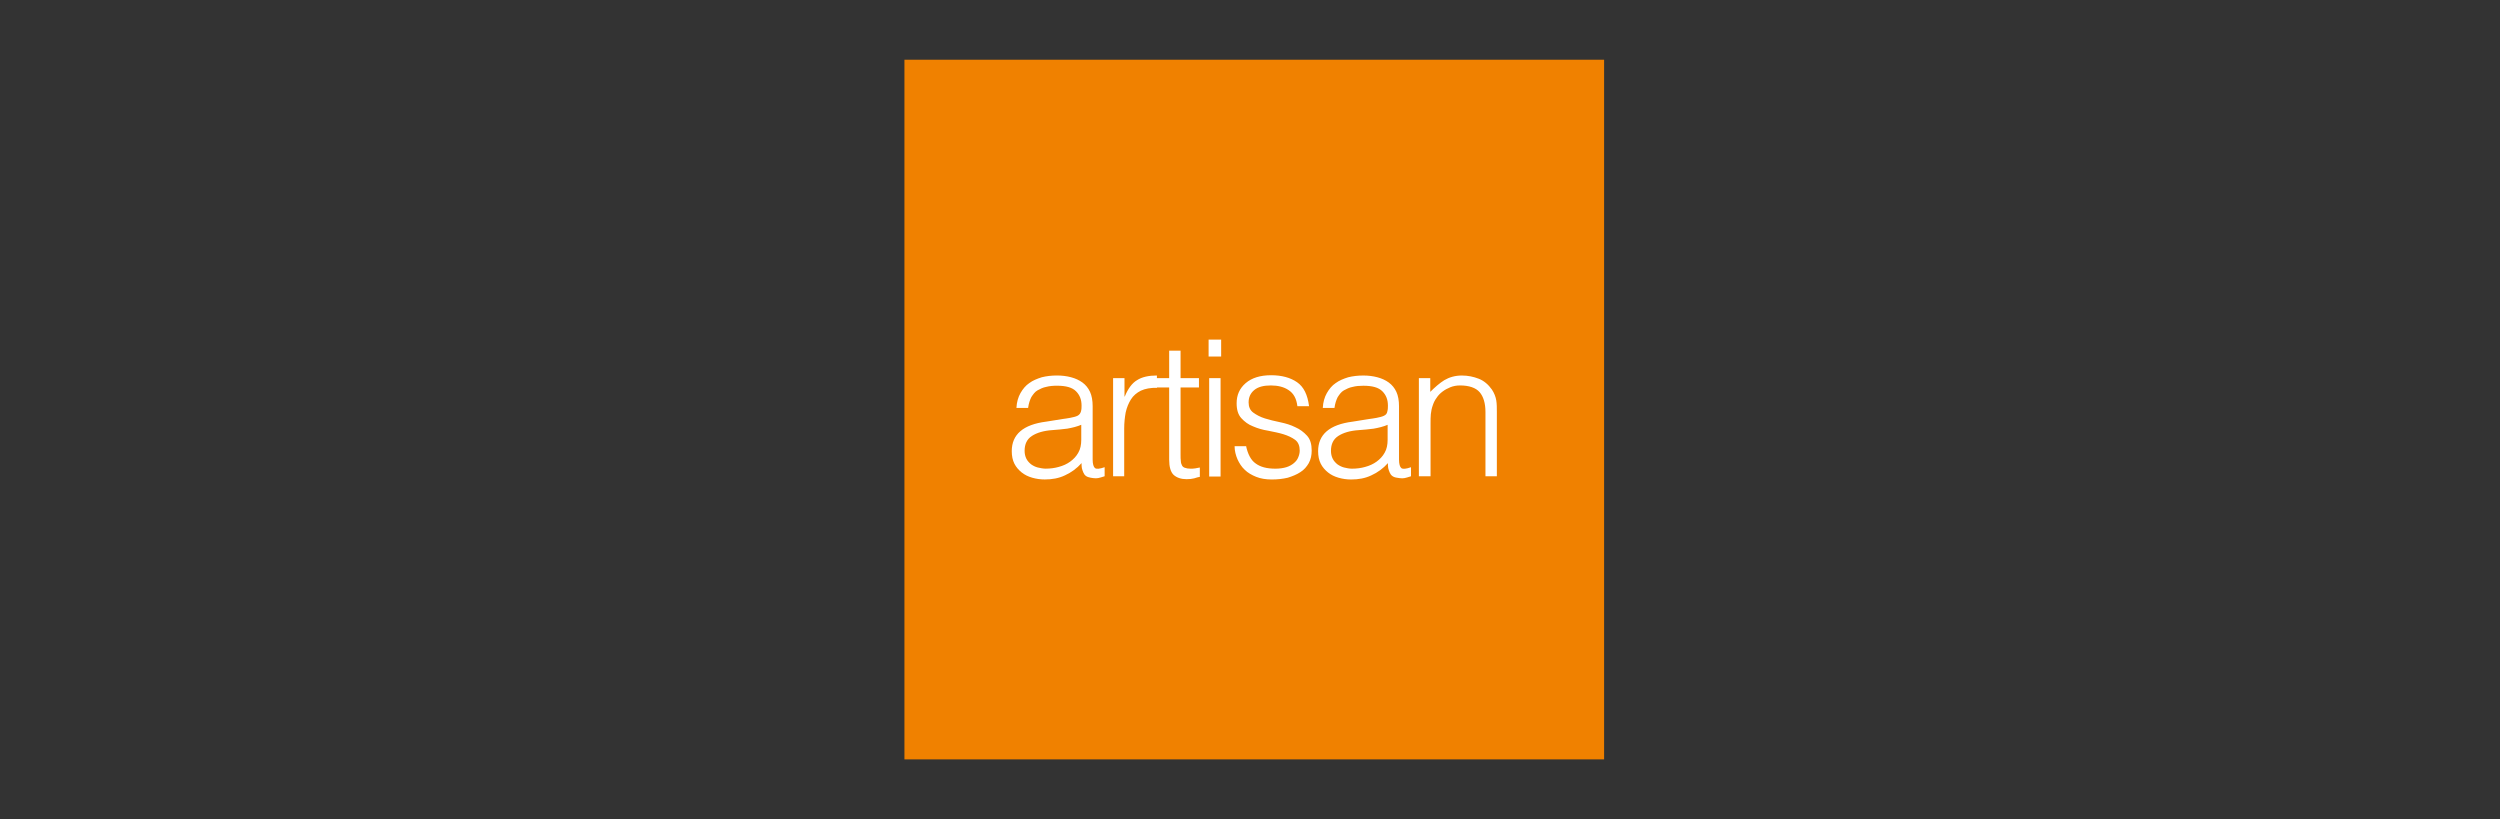 <svg width="293" height="96" viewBox="0 0 293 96" fill="none" xmlns="http://www.w3.org/2000/svg">
<rect x="0" y="0" width="293" height="96" fill="#333333" stroke="none"/>
<rect x="106" y="7" width="82" height="82" fill="#F08100"></rect>
<path d="M124.534 49.108C124.773 49.073 125.082 49.039 125.424 48.971C125.766 48.902 126.074 48.834 126.279 48.731C126.485 48.628 126.622 48.457 126.69 48.218C126.759 47.978 126.759 47.739 126.759 47.533C126.759 46.849 126.553 46.301 126.108 45.856C125.663 45.411 124.945 45.206 123.884 45.206C123.439 45.206 122.994 45.24 122.617 45.343C122.241 45.411 121.898 45.582 121.59 45.753C121.282 45.925 121.077 46.233 120.871 46.541C120.7 46.883 120.563 47.294 120.495 47.807H119.126C119.16 47.123 119.331 46.541 119.605 46.061C119.879 45.582 120.221 45.172 120.632 44.898C121.043 44.59 121.556 44.384 122.104 44.213C122.651 44.076 123.233 44.008 123.884 44.008C124.465 44.008 125.013 44.076 125.526 44.213C126.04 44.35 126.485 44.555 126.861 44.829C127.238 45.103 127.546 45.48 127.751 45.925C127.957 46.37 128.059 46.951 128.059 47.602V53.865C128.059 54.379 128.162 54.721 128.333 54.858C128.504 54.995 128.881 54.96 129.463 54.755V55.816C129.36 55.85 129.223 55.885 129.018 55.953C128.812 56.022 128.607 56.056 128.436 56.056C128.231 56.056 128.025 56.022 127.82 55.987C127.614 55.953 127.409 55.885 127.272 55.782C127.135 55.679 127.033 55.542 126.964 55.371C126.896 55.2 126.827 55.029 126.793 54.858C126.759 54.687 126.759 54.481 126.759 54.276C126.211 54.892 125.561 55.371 124.808 55.713C124.089 56.056 123.302 56.193 122.446 56.193C121.933 56.193 121.453 56.124 120.974 55.987C120.495 55.85 120.084 55.645 119.742 55.371C119.4 55.097 119.092 54.755 118.886 54.344C118.681 53.934 118.578 53.454 118.578 52.873C118.578 50.922 119.913 49.758 122.617 49.416L124.534 49.108ZM126.793 49.758C126.245 49.998 125.663 50.134 125.082 50.237C124.5 50.306 123.918 50.374 123.336 50.408C122.309 50.477 121.522 50.716 120.94 51.093C120.358 51.469 120.084 52.051 120.084 52.838C120.084 53.181 120.153 53.489 120.29 53.763C120.426 54.036 120.632 54.242 120.837 54.413C121.077 54.584 121.351 54.721 121.624 54.789C121.933 54.858 122.241 54.926 122.549 54.926C123.096 54.926 123.61 54.858 124.089 54.721C124.602 54.584 125.047 54.379 125.424 54.105C125.8 53.831 126.143 53.489 126.382 53.044C126.622 52.633 126.724 52.12 126.724 51.538V49.758H126.793ZM131.79 55.816H130.455V44.316H131.79V46.472H131.824C132.201 45.548 132.68 44.898 133.262 44.555C133.844 44.179 134.631 44.008 135.59 44.008V45.445C134.837 45.445 134.22 45.548 133.707 45.788C133.228 46.027 132.817 46.37 132.543 46.814C132.269 47.259 132.064 47.739 131.927 48.355C131.824 48.937 131.756 49.553 131.756 50.203V55.816H131.79Z" fill="white"></path>
<path d="M140.621 55.887C140.45 55.922 140.244 55.956 139.97 56.059C139.697 56.127 139.423 56.161 139.08 56.161C138.43 56.161 137.917 55.99 137.54 55.648C137.198 55.306 137.027 54.724 137.027 53.868V45.414H135.418V44.319H137.027V41.101H138.362V44.319H140.518V45.414H138.362V53.32C138.362 53.594 138.362 53.834 138.396 54.039C138.396 54.245 138.464 54.416 138.533 54.553C138.601 54.69 138.738 54.792 138.875 54.826C139.046 54.895 139.252 54.929 139.525 54.929C139.697 54.929 139.868 54.929 140.073 54.895C140.244 54.861 140.45 54.826 140.621 54.792V55.887ZM141.648 41.786V39.801H143.119V41.786H141.648ZM141.716 55.819V44.319H143.051V55.853H141.716V55.819ZM146.029 52.225C146.234 53.218 146.611 53.937 147.158 54.313C147.706 54.724 148.459 54.929 149.486 54.929C149.965 54.929 150.41 54.861 150.752 54.758C151.095 54.655 151.403 54.484 151.642 54.279C151.882 54.073 152.053 53.868 152.156 53.594C152.258 53.355 152.327 53.081 152.327 52.807C152.327 52.259 152.156 51.814 151.779 51.541C151.403 51.267 150.958 51.061 150.41 50.89C149.862 50.719 149.28 50.617 148.63 50.48C147.98 50.377 147.398 50.206 146.85 49.966C146.303 49.761 145.858 49.419 145.481 49.008C145.105 48.597 144.933 48.015 144.933 47.262C144.933 46.304 145.276 45.517 145.995 44.901C146.713 44.285 147.706 43.977 148.972 43.977C150.205 43.977 151.231 44.25 152.019 44.798C152.806 45.346 153.251 46.27 153.422 47.605H152.053C151.95 46.715 151.608 46.099 151.026 45.722C150.478 45.346 149.76 45.174 148.938 45.174C148.082 45.174 147.432 45.346 146.987 45.722C146.542 46.099 146.337 46.578 146.337 47.16C146.337 47.673 146.508 48.084 146.884 48.358C147.261 48.631 147.706 48.871 148.254 49.042C148.801 49.213 149.383 49.35 150.033 49.487C150.684 49.624 151.266 49.795 151.813 50.069C152.361 50.308 152.806 50.651 153.182 51.061C153.559 51.472 153.73 52.054 153.73 52.807C153.73 53.355 153.627 53.834 153.388 54.279C153.148 54.69 152.84 55.066 152.395 55.34C151.984 55.614 151.471 55.819 150.923 55.99C150.342 56.127 149.725 56.196 149.041 56.196C148.356 56.196 147.74 56.093 147.227 55.887C146.713 55.682 146.234 55.408 145.892 55.066C145.515 54.724 145.241 54.279 145.036 53.834C144.831 53.355 144.694 52.841 144.694 52.294H146.029V52.225ZM160.439 49.111C160.678 49.076 160.987 49.042 161.329 48.974C161.671 48.905 161.979 48.837 162.185 48.734C162.424 48.631 162.561 48.46 162.595 48.221C162.664 47.981 162.664 47.741 162.664 47.536C162.664 46.852 162.458 46.304 162.013 45.859C161.568 45.414 160.85 45.209 159.789 45.209C159.344 45.209 158.899 45.243 158.522 45.346C158.146 45.414 157.803 45.585 157.495 45.756C157.187 45.927 156.982 46.235 156.776 46.544C156.605 46.886 156.468 47.297 156.4 47.81H155.031C155.065 47.125 155.236 46.544 155.51 46.064C155.784 45.585 156.126 45.174 156.537 44.901C156.948 44.593 157.461 44.387 158.009 44.216C158.556 44.079 159.138 44.011 159.789 44.011C160.37 44.011 160.918 44.079 161.431 44.216C161.945 44.353 162.39 44.558 162.766 44.832C163.143 45.106 163.451 45.482 163.656 45.927C163.862 46.372 163.964 46.954 163.964 47.605V53.868C163.964 54.381 164.067 54.724 164.238 54.861C164.409 54.998 164.786 54.963 165.368 54.758V55.819C165.265 55.853 165.128 55.887 164.923 55.956C164.717 56.024 164.512 56.059 164.341 56.059C164.136 56.059 163.93 56.024 163.725 55.99C163.485 55.956 163.314 55.887 163.177 55.785C163.04 55.682 162.938 55.545 162.869 55.374C162.801 55.203 162.732 55.032 162.698 54.861C162.664 54.69 162.664 54.484 162.664 54.279C162.116 54.895 161.466 55.374 160.713 55.716C159.994 56.059 159.207 56.196 158.351 56.196C157.838 56.196 157.358 56.127 156.879 55.99C156.4 55.853 155.989 55.648 155.647 55.374C155.305 55.1 154.997 54.758 154.791 54.347C154.586 53.937 154.483 53.457 154.483 52.876C154.483 50.925 155.818 49.761 158.522 49.419L160.439 49.111ZM162.698 49.761C162.15 50 161.568 50.137 160.987 50.24C160.405 50.308 159.823 50.377 159.241 50.411C158.214 50.48 157.427 50.719 156.845 51.096C156.263 51.472 155.989 52.054 155.989 52.841C155.989 53.184 156.058 53.492 156.195 53.765C156.331 54.039 156.537 54.245 156.742 54.416C156.982 54.587 157.256 54.724 157.529 54.792C157.803 54.861 158.146 54.929 158.454 54.929C159.001 54.929 159.515 54.861 159.994 54.724C160.507 54.587 160.952 54.381 161.329 54.108C161.705 53.834 162.048 53.492 162.287 53.047C162.527 52.636 162.629 52.123 162.629 51.541V49.761H162.698ZM167.627 55.819H166.292V44.319H167.627V45.927C168.174 45.38 168.722 44.901 169.27 44.558C169.852 44.216 170.536 44.011 171.323 44.011C172.042 44.011 172.693 44.148 173.309 44.387C173.925 44.627 174.438 45.072 174.849 45.654C175.123 46.064 175.294 46.509 175.362 46.92C175.431 47.331 175.431 47.81 175.431 48.289V55.819H174.096V48.289C174.096 47.262 173.856 46.475 173.411 45.962C172.966 45.448 172.179 45.174 171.118 45.174C170.707 45.174 170.331 45.243 169.989 45.38C169.646 45.517 169.338 45.688 169.064 45.893C168.791 46.099 168.551 46.338 168.38 46.612C168.174 46.886 168.038 47.16 167.935 47.468C167.798 47.844 167.729 48.186 167.695 48.529C167.661 48.871 167.661 49.247 167.661 49.624V55.819H167.627Z" fill="white"></path>
</svg>
